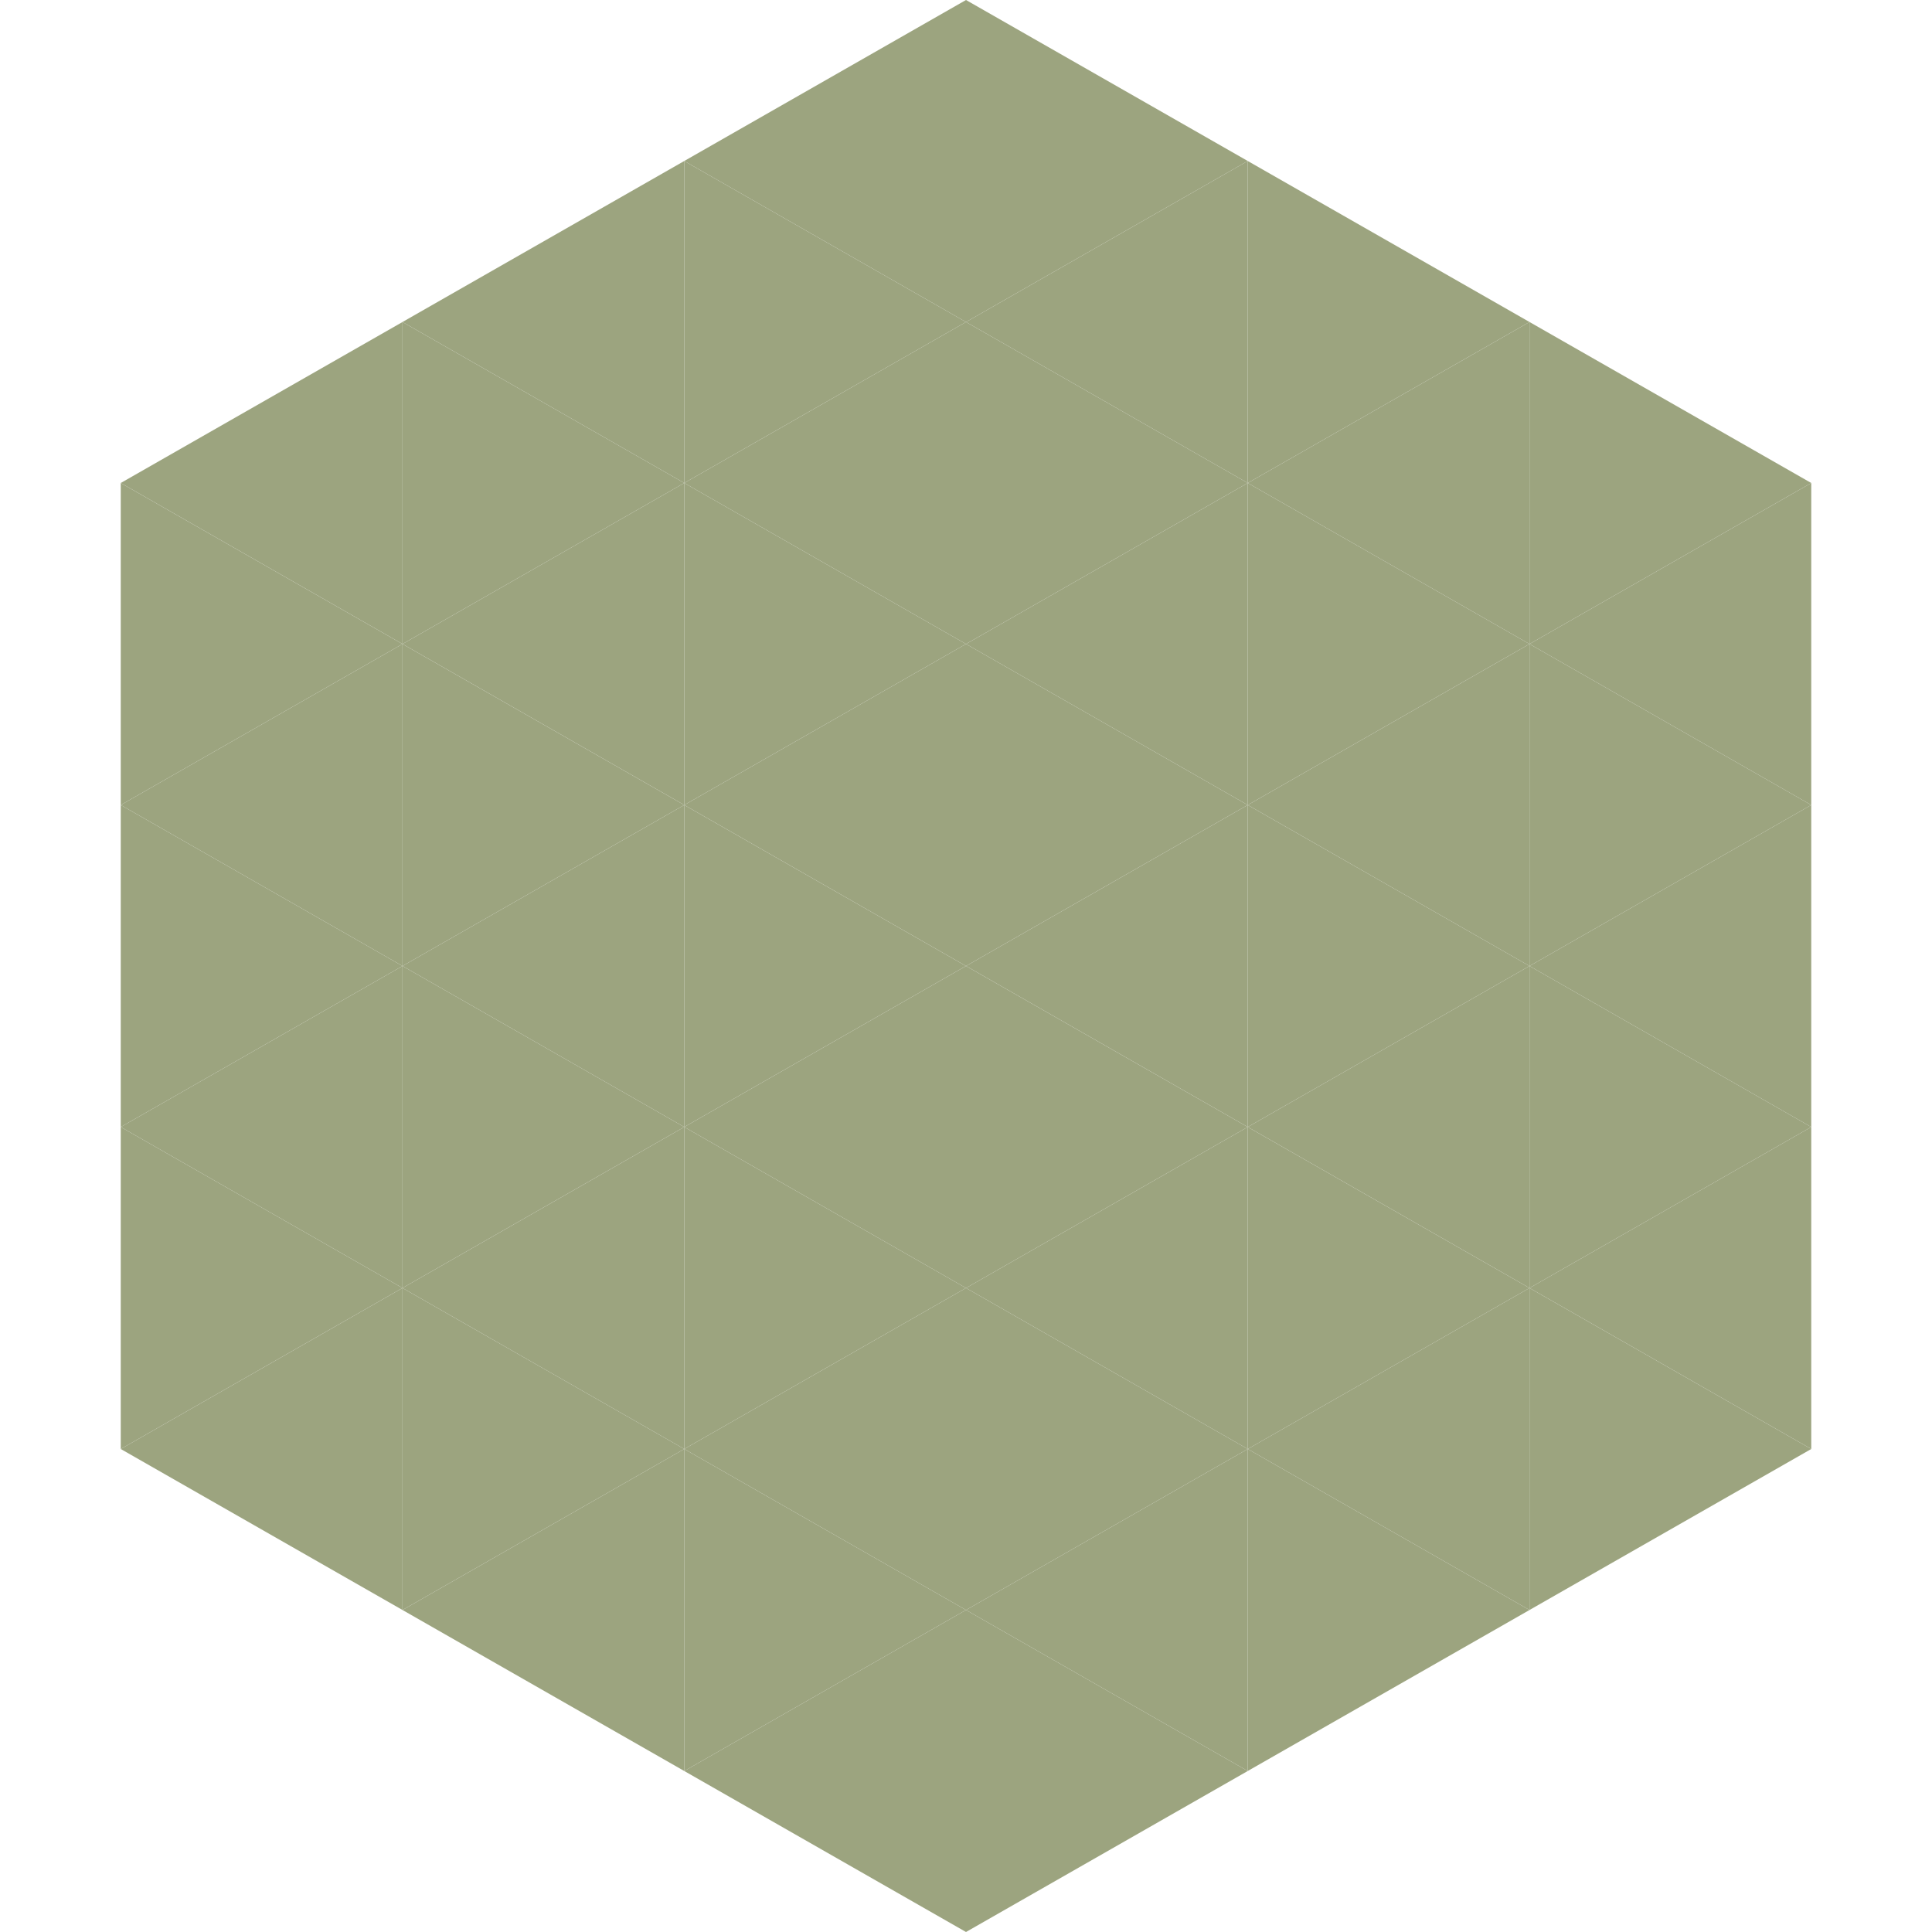 <?xml version="1.0"?>
<!-- Generated by SVGo -->
<svg width="240" height="240"
     xmlns="http://www.w3.org/2000/svg"
     xmlns:xlink="http://www.w3.org/1999/xlink">
<polygon points="50,40 15,60 50,80" style="fill:rgb(156,164,127)" />
<polygon points="190,40 225,60 190,80" style="fill:rgb(156,164,127)" />
<polygon points="15,60 50,80 15,100" style="fill:rgb(156,164,127)" />
<polygon points="225,60 190,80 225,100" style="fill:rgb(156,164,127)" />
<polygon points="50,80 15,100 50,120" style="fill:rgb(156,164,127)" />
<polygon points="190,80 225,100 190,120" style="fill:rgb(156,164,127)" />
<polygon points="15,100 50,120 15,140" style="fill:rgb(156,164,127)" />
<polygon points="225,100 190,120 225,140" style="fill:rgb(156,164,127)" />
<polygon points="50,120 15,140 50,160" style="fill:rgb(156,164,127)" />
<polygon points="190,120 225,140 190,160" style="fill:rgb(156,164,127)" />
<polygon points="15,140 50,160 15,180" style="fill:rgb(156,164,127)" />
<polygon points="225,140 190,160 225,180" style="fill:rgb(156,164,127)" />
<polygon points="50,160 15,180 50,200" style="fill:rgb(156,164,127)" />
<polygon points="190,160 225,180 190,200" style="fill:rgb(156,164,127)" />
<polygon points="15,180 50,200 15,220" style="fill:rgb(255,255,255); fill-opacity:0" />
<polygon points="225,180 190,200 225,220" style="fill:rgb(255,255,255); fill-opacity:0" />
<polygon points="50,0 85,20 50,40" style="fill:rgb(255,255,255); fill-opacity:0" />
<polygon points="190,0 155,20 190,40" style="fill:rgb(255,255,255); fill-opacity:0" />
<polygon points="85,20 50,40 85,60" style="fill:rgb(156,164,127)" />
<polygon points="155,20 190,40 155,60" style="fill:rgb(156,164,127)" />
<polygon points="50,40 85,60 50,80" style="fill:rgb(156,164,127)" />
<polygon points="190,40 155,60 190,80" style="fill:rgb(156,164,127)" />
<polygon points="85,60 50,80 85,100" style="fill:rgb(156,164,127)" />
<polygon points="155,60 190,80 155,100" style="fill:rgb(156,164,127)" />
<polygon points="50,80 85,100 50,120" style="fill:rgb(156,164,127)" />
<polygon points="190,80 155,100 190,120" style="fill:rgb(156,164,127)" />
<polygon points="85,100 50,120 85,140" style="fill:rgb(156,164,127)" />
<polygon points="155,100 190,120 155,140" style="fill:rgb(156,164,127)" />
<polygon points="50,120 85,140 50,160" style="fill:rgb(156,164,127)" />
<polygon points="190,120 155,140 190,160" style="fill:rgb(156,164,127)" />
<polygon points="85,140 50,160 85,180" style="fill:rgb(156,164,127)" />
<polygon points="155,140 190,160 155,180" style="fill:rgb(156,164,127)" />
<polygon points="50,160 85,180 50,200" style="fill:rgb(156,164,127)" />
<polygon points="190,160 155,180 190,200" style="fill:rgb(156,164,127)" />
<polygon points="85,180 50,200 85,220" style="fill:rgb(156,164,127)" />
<polygon points="155,180 190,200 155,220" style="fill:rgb(156,164,127)" />
<polygon points="120,0 85,20 120,40" style="fill:rgb(156,164,127)" />
<polygon points="120,0 155,20 120,40" style="fill:rgb(156,164,127)" />
<polygon points="85,20 120,40 85,60" style="fill:rgb(156,164,127)" />
<polygon points="155,20 120,40 155,60" style="fill:rgb(156,164,127)" />
<polygon points="120,40 85,60 120,80" style="fill:rgb(156,164,127)" />
<polygon points="120,40 155,60 120,80" style="fill:rgb(156,164,127)" />
<polygon points="85,60 120,80 85,100" style="fill:rgb(156,164,127)" />
<polygon points="155,60 120,80 155,100" style="fill:rgb(156,164,127)" />
<polygon points="120,80 85,100 120,120" style="fill:rgb(156,164,127)" />
<polygon points="120,80 155,100 120,120" style="fill:rgb(156,164,127)" />
<polygon points="85,100 120,120 85,140" style="fill:rgb(156,164,127)" />
<polygon points="155,100 120,120 155,140" style="fill:rgb(156,164,127)" />
<polygon points="120,120 85,140 120,160" style="fill:rgb(156,164,127)" />
<polygon points="120,120 155,140 120,160" style="fill:rgb(156,164,127)" />
<polygon points="85,140 120,160 85,180" style="fill:rgb(156,164,127)" />
<polygon points="155,140 120,160 155,180" style="fill:rgb(156,164,127)" />
<polygon points="120,160 85,180 120,200" style="fill:rgb(156,164,127)" />
<polygon points="120,160 155,180 120,200" style="fill:rgb(156,164,127)" />
<polygon points="85,180 120,200 85,220" style="fill:rgb(156,164,127)" />
<polygon points="155,180 120,200 155,220" style="fill:rgb(156,164,127)" />
<polygon points="120,200 85,220 120,240" style="fill:rgb(156,164,127)" />
<polygon points="120,200 155,220 120,240" style="fill:rgb(156,164,127)" />
<polygon points="85,220 120,240 85,260" style="fill:rgb(255,255,255); fill-opacity:0" />
<polygon points="155,220 120,240 155,260" style="fill:rgb(255,255,255); fill-opacity:0" />
</svg>
